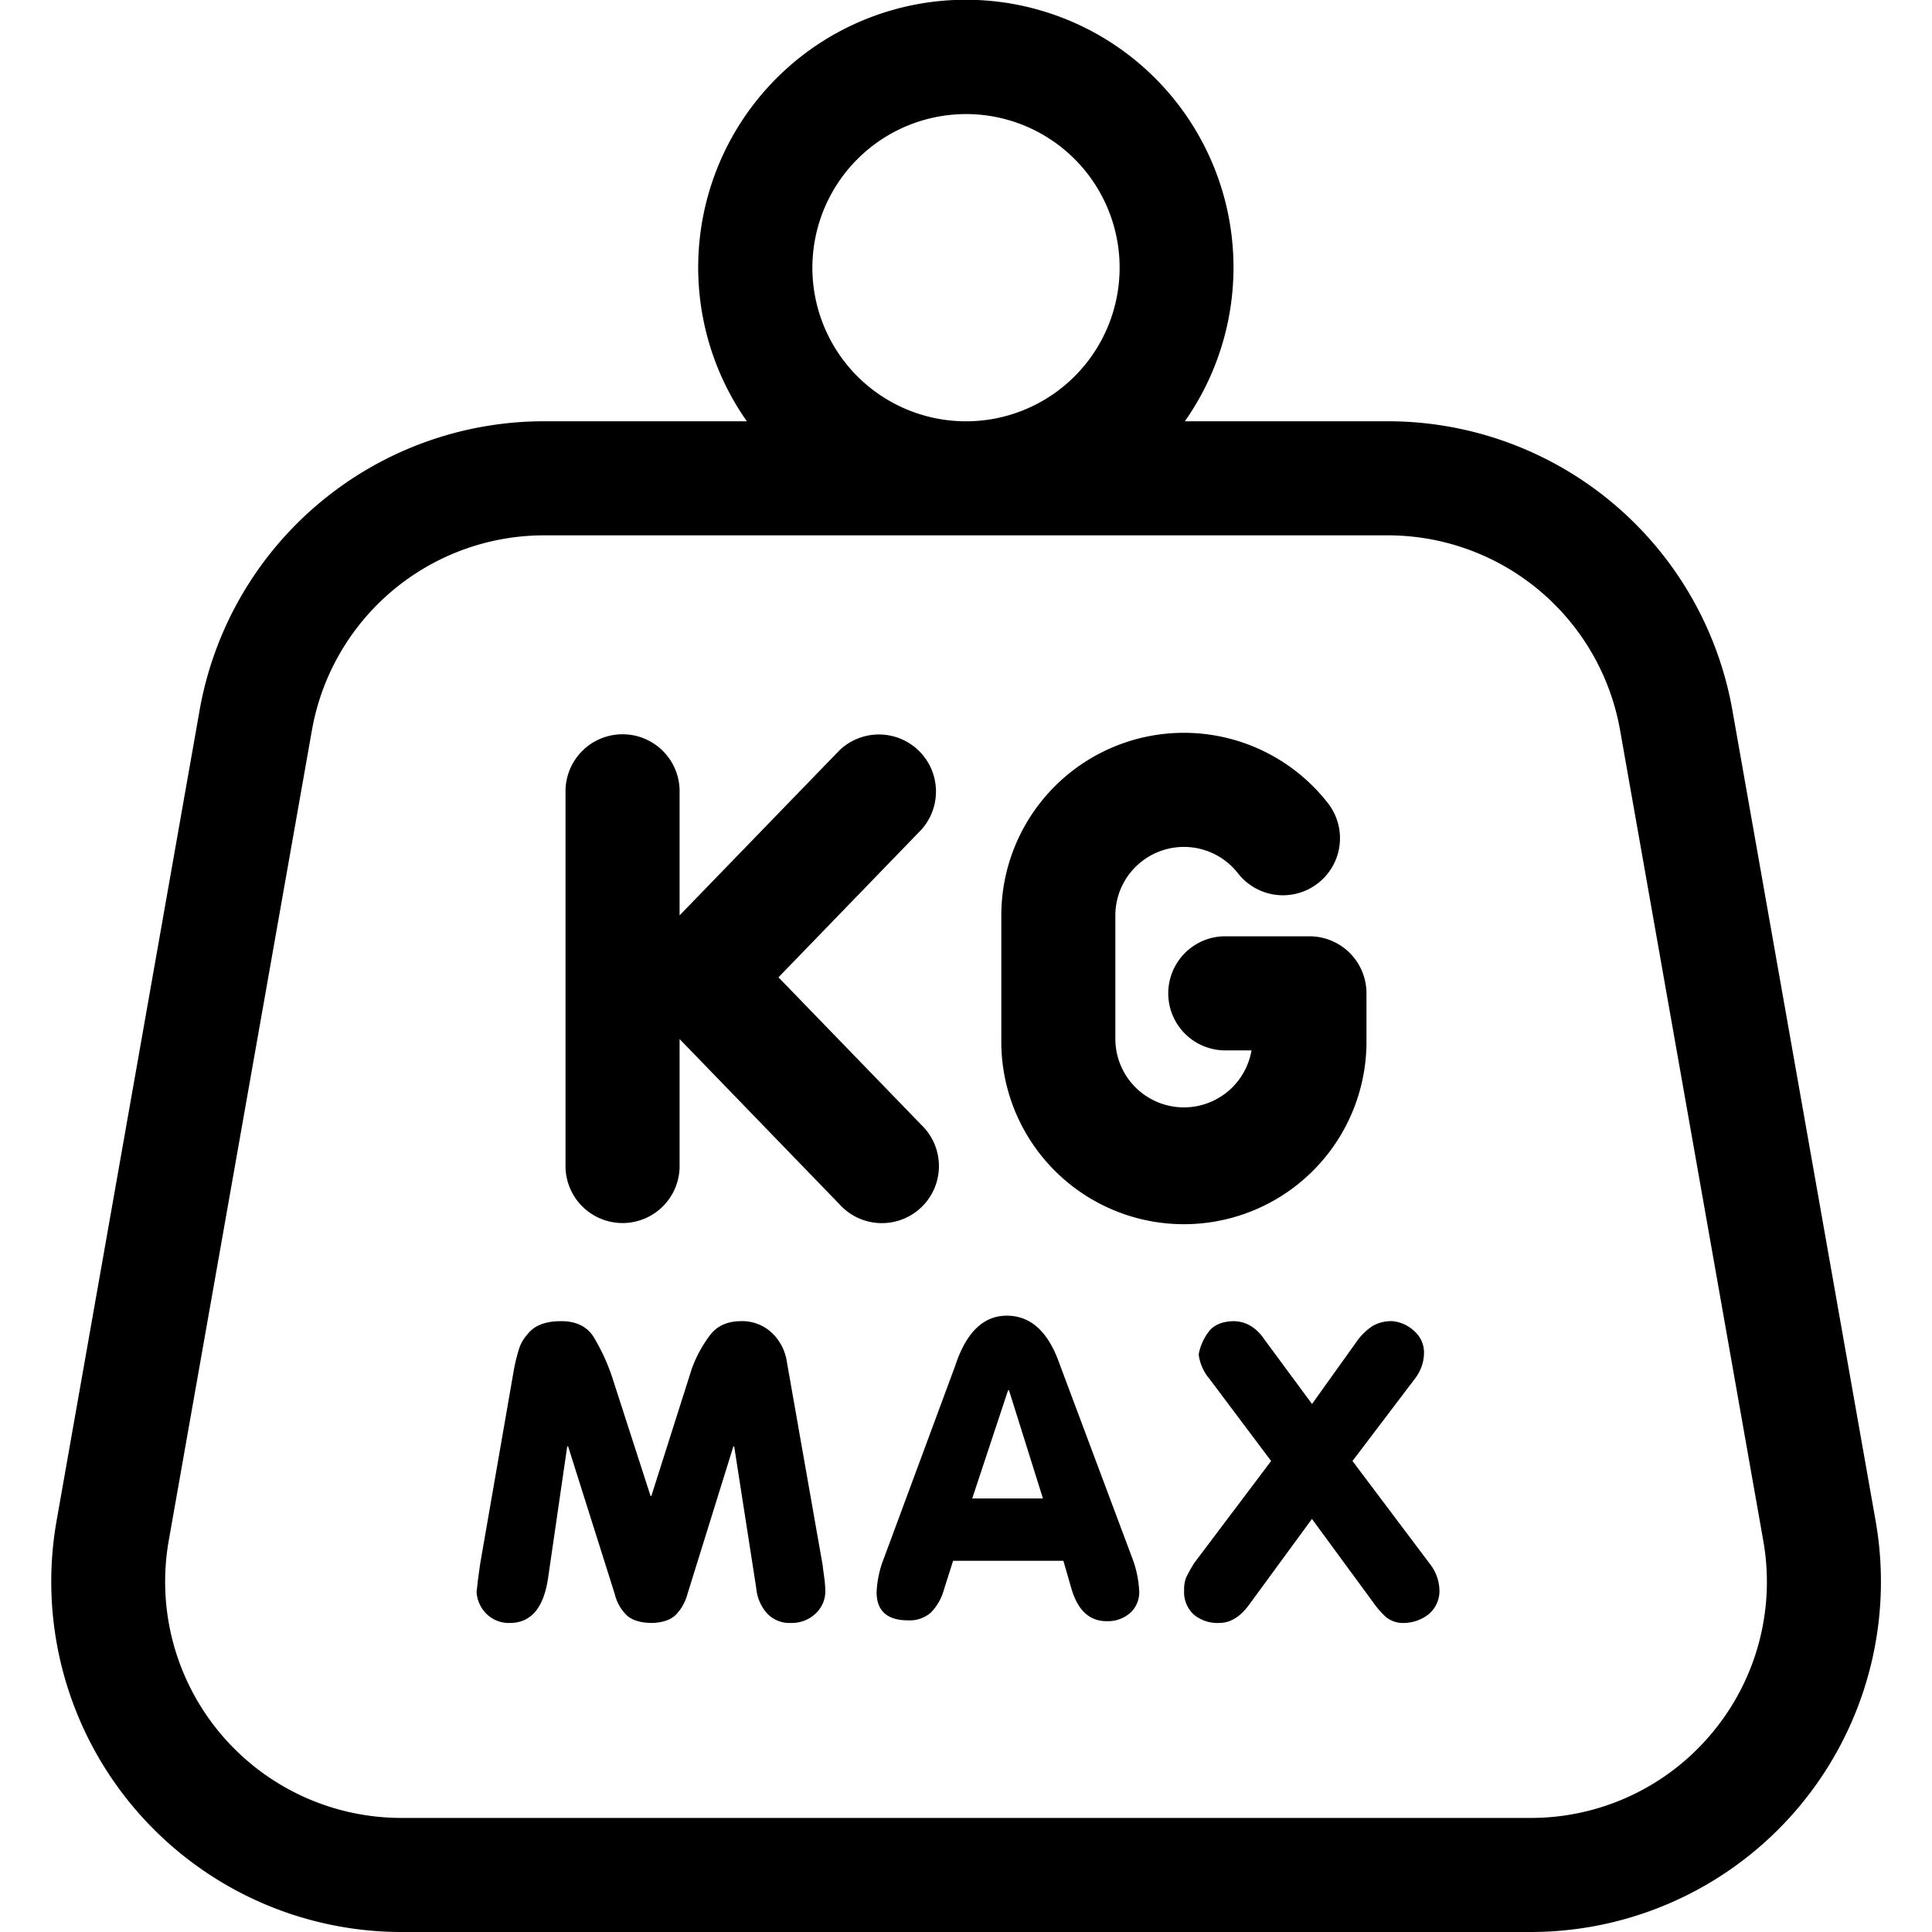 <?xml version="1.0" encoding="UTF-8"?> <svg xmlns="http://www.w3.org/2000/svg" id="Capa_1" data-name="Capa 1" viewBox="0 0 512 512"> <title>weight-max</title> <path d="M497.05,403,459.12,188.33a92.71,92.71,0,0,0-91.42-76.69H314a70.93,70.93,0,1,0-116.08,0H144.3a92.71,92.71,0,0,0-91.42,76.69L15,403a92.85,92.85,0,0,0,91.43,109H405.62a92.84,92.84,0,0,0,91.43-109ZM256,30.23a40.71,40.71,0,1,1-40.71,40.7A40.75,40.75,0,0,1,256,30.23ZM453.59,459.4a62.45,62.45,0,0,1-48,22.37H106.38a62.61,62.61,0,0,1-61.66-73.5L82.65,193.59a62.52,62.52,0,0,1,61.65-51.72H367.7a62.52,62.52,0,0,1,61.65,51.71l37.93,214.69A62.45,62.45,0,0,1,453.59,459.4Z"></path> <path d="M206.3,259l37.88-39.14a15.12,15.12,0,0,0-21.73-21L180.1,242.58V209.32a15.12,15.12,0,0,0-30.23,0v99.29a15.12,15.12,0,1,0,30.23,0V275.36l42.35,43.76a15.12,15.12,0,1,0,21.73-21Z"></path> <path d="M347,248.13H324.33a15.12,15.12,0,0,0,0,30.23h7.33a18.17,18.17,0,0,1-36.08-3V242.6a18.17,18.17,0,0,1,32.5-11.16,15.11,15.11,0,1,0,23.83-18.6,48.39,48.39,0,0,0-86.55,29.76v32.74a48.39,48.39,0,1,0,96.77,0v-12.1A15.1,15.1,0,0,0,347,248.13Z"></path> <path d="M136.1,363.48a46.48,46.48,0,0,1,1.51-6.2,10.55,10.55,0,0,1,2.23-3.74q2.64-3.42,8.84-3.42,5.81,0,8.47,3.93a52,52,0,0,1,5.31,11.63l9.94,30.76h.22l10.69-33.64a33.67,33.67,0,0,1,5.14-9.34q2.81-3.34,8-3.34a11.45,11.45,0,0,1,8,3,13.22,13.22,0,0,1,4.08,7.8L218.05,415c0,.45.18,1.46.38,3a32.42,32.42,0,0,1,.29,3.49,8.1,8.1,0,0,1-2.61,6.15,9.16,9.16,0,0,1-6.54,2.46,8.14,8.14,0,0,1-6.32-2.57,11.58,11.58,0,0,1-2.84-6.69l-5.84-37.52h-.22L182.2,422.38a12.52,12.52,0,0,1-3.08,5.54q-2,2-6.18,2.18-4.41,0-6.65-1.85a11.59,11.59,0,0,1-3.39-5.87l-12.34-39.06h-.24l-5.07,34.85q-1.74,11.94-10.15,11.93a8.42,8.42,0,0,1-6.07-2.3,8.91,8.91,0,0,1-2.73-5.88c0-.11.08-.65.18-1.62s.23-2,.37-3,.27-2,.42-3Z"></path> <path d="M234.27,412.89,253.12,362q4.36-13.33,13.69-13.33t13.78,12.23l19.74,52.73a28.81,28.81,0,0,1,1.57,8.05,7.33,7.33,0,0,1-2.43,5.8,9,9,0,0,1-6.19,2.15q-6.73,0-9.27-8.38l-2.2-7.62H252.58l-2.42,7.62a13.93,13.93,0,0,1-3.47,6.09,8.47,8.47,0,0,1-6,2.07q-8.39,0-8.38-7.51A27.62,27.62,0,0,1,234.27,412.89Zm23.38-15.78h18.74l-9-28.68h-.24Z"></path> <path d="M320.54,365.44a12.53,12.53,0,0,1-2.88-6.49,14,14,0,0,1,3-6.45q2-2.22,6.09-2.38,5.09,0,8.4,4.95l12.55,17,11.83-16.54a15.79,15.79,0,0,1,4.25-4.15,10,10,0,0,1,5.23-1.26,9.79,9.79,0,0,1,5.87,2.71,7.49,7.49,0,0,1,2.5,5.66,11.28,11.28,0,0,1-2.31,6.74l-16.65,21.95,20.74,27.57a11.67,11.67,0,0,1,2.31,6.95,8,8,0,0,1-2.89,6.11,10.91,10.91,0,0,1-7.26,2.29,7.29,7.29,0,0,1-4-1.54,23,23,0,0,1-3.07-3.44l-16.57-22.59L330.8,425.58q-3.44,4.53-7.72,4.52a9.79,9.79,0,0,1-6.72-2.23,8,8,0,0,1-2.55-6.38,8.74,8.74,0,0,1,.53-3.44,42.11,42.11,0,0,1,2.22-3.94l20.3-26.93Z"></path> </svg> 